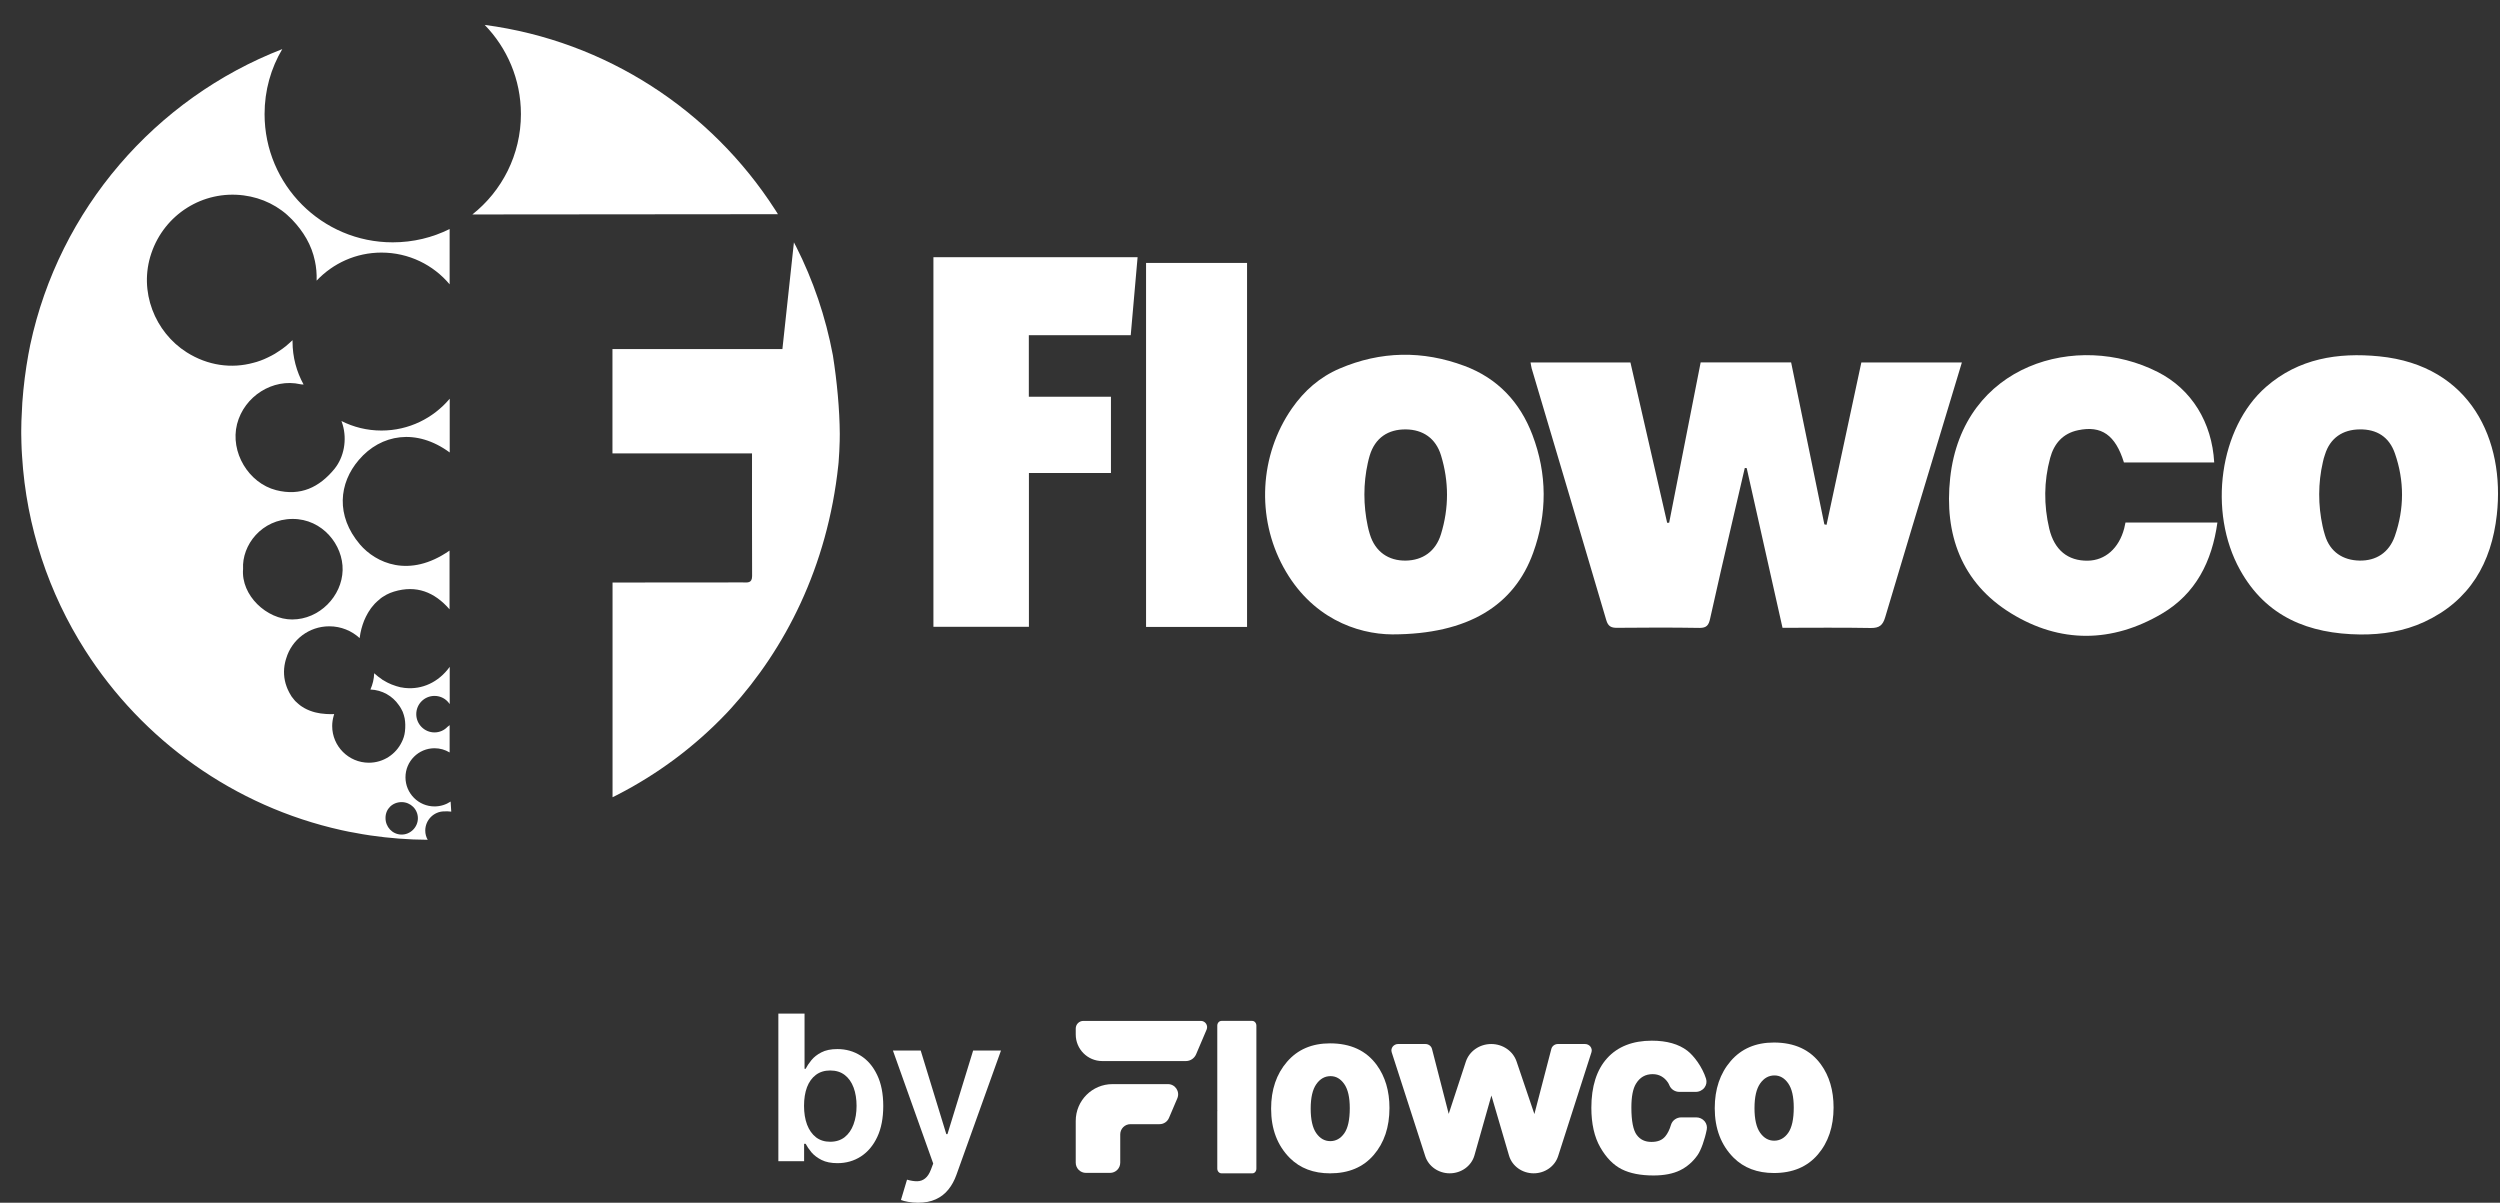 <svg width="661" height="318" viewBox="0 0 661 318" fill="none" xmlns="http://www.w3.org/2000/svg">
<rect x="0" y="0" width="661" height="318" fill="#333333" stroke="none"/>
<path d="M404.677 95.839C413.513 95.839 422.179 95.839 431.088 95.839C434.331 109.977 437.551 124.09 440.795 138.227C440.964 138.227 441.158 138.203 441.327 138.203C444.087 124.09 446.871 109.977 449.655 95.815C457.716 95.815 465.511 95.815 473.572 95.815C476.501 110.122 479.431 124.38 482.36 138.639C482.553 138.687 482.747 138.711 482.941 138.76C486.015 124.477 489.065 110.194 492.14 95.839C501.024 95.839 509.715 95.839 518.72 95.839C516.59 102.884 514.508 109.783 512.426 116.682C507.754 132.199 503.033 147.692 498.434 163.234C497.804 165.34 496.884 166.066 494.633 166.042C486.911 165.897 479.188 165.993 471.297 165.993C468.101 151.759 464.954 137.767 461.831 123.775C461.662 123.751 461.493 123.751 461.323 123.727C460.185 128.641 459.023 133.579 457.886 138.493C455.949 146.869 453.988 155.221 452.148 163.597C451.785 165.267 451.253 166.042 449.34 166.018C442.078 165.897 434.84 165.921 427.577 165.993C426.004 166.018 425.181 165.606 424.697 163.96C418.161 141.761 411.552 119.563 404.967 97.388C404.846 96.928 404.798 96.444 404.677 95.839Z" fill="white"/>
<path d="M624.02 167.757C610.463 167.588 599.182 163.133 592.283 150.715C583.689 135.294 586.836 113.047 599.134 102.299C607.752 94.77 618.137 93.148 629.055 94.214C653.335 96.61 662.341 116.485 660.162 136.093C658.758 148.802 653.021 158.849 640.965 164.441C635.615 166.91 629.902 167.806 624.02 167.757ZM614.167 122.174C612.884 127.717 612.884 133.551 614.094 139.119C614.264 139.918 614.482 140.741 614.724 141.516C616.055 145.946 619.493 148.149 623.874 148.221C628.232 148.294 631.645 146.14 633.195 141.758C635.712 134.52 635.736 127.136 633.219 119.898C631.694 115.492 628.401 113.459 623.874 113.532C619.444 113.58 616.08 115.783 614.724 120.189C614.482 120.842 614.312 121.496 614.167 122.174Z" fill="white"/>
<path d="M368.11 167.734C358.621 167.662 346.614 163.28 339.352 149.99C332.138 136.797 333.009 120.335 341.579 107.989C344.822 103.317 348.962 99.686 354.167 97.459C365.06 92.787 376.172 92.617 387.235 96.757C395.974 100.025 401.88 106.319 405.173 114.985C409.094 125.322 409.118 135.804 405.366 146.165C400.355 160.06 388.203 167.71 368.11 167.734ZM361.647 122.417C360.437 127.888 360.461 133.601 361.623 139.072C361.768 139.798 361.962 140.525 362.179 141.227C363.584 145.923 367.166 148.295 371.693 148.223C376.147 148.15 379.585 145.802 380.989 141.251C383.119 134.352 383.119 127.331 381.013 120.432C379.633 115.881 376.22 113.581 371.717 113.533C367.045 113.484 363.584 115.736 362.155 120.432C361.962 121.086 361.792 121.739 361.647 122.417Z" fill="white"/>
<path d="M246.797 68C264.832 68 282.601 68 300.781 68C300.176 74.923 299.57 81.702 298.965 88.625C289.863 88.625 281.076 88.625 272.022 88.625C272.022 94.048 272.022 99.301 272.022 104.893C279.139 104.893 286.353 104.893 293.736 104.893C293.736 111.744 293.736 118.231 293.736 125.058C286.522 125.058 279.43 125.058 272.046 125.058C272.046 138.735 272.046 152.122 272.046 165.727C263.501 165.727 255.246 165.727 246.797 165.727C246.797 133.216 246.797 100.729 246.797 68Z" fill="white"/>
<path d="M585.436 122.272C577.351 122.272 569.435 122.272 561.567 122.272C559.316 115.01 555.636 112.444 549.439 113.751C545.396 114.599 543.072 117.31 542.056 121.11C540.385 127.283 540.361 133.553 541.814 139.751C543.169 145.464 546.776 148.32 552.005 148.247C556.629 148.175 560.26 144.955 561.64 139.702C561.761 139.242 561.833 138.758 561.979 138.153C569.992 138.153 577.98 138.153 586.283 138.153C584.855 148.441 580.57 156.986 571.589 162.264C558.42 170.01 544.694 170.156 531.695 162.143C518.55 154.057 514.023 141.203 515.621 126.412C518.889 96.152 549.391 87.583 570.5 98.355C579.457 102.882 584.855 111.694 585.436 122.272Z" fill="white"/>
<path d="M303.018 165.754C303.018 133.654 303.018 101.724 303.018 69.528C311.83 69.528 320.666 69.528 329.719 69.528C329.719 101.555 329.719 133.558 329.719 165.754C320.811 165.754 311.975 165.754 303.018 165.754Z" fill="white"/>
<path d="M119.144 211.934C117.931 212.742 116.457 213.218 114.888 213.218C110.656 213.218 107.208 209.77 107.208 205.515C107.208 201.282 110.656 197.835 114.888 197.835C116.338 197.835 117.717 198.239 118.882 198.952V191.725C118.716 191.867 118.549 191.986 118.383 192.129C118.383 192.129 118.383 192.153 118.335 192.153C117.479 193.08 116.243 193.651 114.888 193.651C112.225 193.651 110.061 191.487 110.061 188.824C110.061 186.137 112.225 183.998 114.888 183.998C116.528 183.998 117.955 184.806 118.811 186.042C118.858 186.066 118.882 186.09 118.882 186.114H118.906V176.318C115.886 180.479 111.535 182.333 107.208 181.905C106.947 181.882 106.685 181.858 106.4 181.787C106.233 181.763 106.067 181.739 105.877 181.715C105.496 181.62 105.116 181.525 104.759 181.406C104.355 181.287 103.951 181.145 103.547 180.978C103.214 180.836 102.881 180.693 102.548 180.526C102.406 180.479 102.287 180.408 102.144 180.312C101.835 180.146 101.55 179.98 101.241 179.789C101.193 179.789 101.145 179.766 101.122 179.718C100.765 179.48 100.408 179.219 100.052 178.933C100.028 178.981 100.028 178.957 100.004 178.91C99.648 178.624 99.291 178.339 98.934 178.006C98.887 179.528 98.53 180.978 97.936 182.31C101.05 182.428 103.785 184.021 105.425 186.399C105.663 186.708 105.853 187.017 106.043 187.35C106.376 187.897 106.614 188.467 106.78 189.086C106.852 189.371 106.947 189.656 106.994 189.942C107.184 190.988 107.208 192.153 107.066 193.413C107.042 193.674 106.994 193.912 106.947 194.15C106.899 194.388 106.828 194.649 106.757 194.887C106.685 195.125 106.59 195.362 106.495 195.6C106.4 195.79 106.305 195.981 106.233 196.171C104.688 199.404 101.383 201.663 97.532 201.663C92.182 201.663 87.831 197.312 87.831 191.962C87.831 191.035 87.974 190.132 88.212 189.3C88.259 189.133 88.307 188.967 88.354 188.8C88.069 188.8 87.784 188.824 87.498 188.824C87.047 188.824 86.619 188.8 86.214 188.777C85.715 188.753 85.24 188.705 84.788 188.634C84.455 188.586 84.122 188.515 83.789 188.444C83.409 188.372 83.028 188.277 82.672 188.158C81.602 187.826 80.651 187.374 79.795 186.803C79.51 186.613 79.248 186.423 79.01 186.209C78.868 186.114 78.749 185.995 78.654 185.9C78.44 185.733 78.25 185.543 78.059 185.353C77.964 185.258 77.869 185.163 77.798 185.044C77.584 184.782 77.37 184.521 77.156 184.235C77.132 184.212 77.108 184.164 77.085 184.14C76.894 183.831 76.704 183.546 76.538 183.213C76.443 183.07 76.371 182.904 76.3 182.738C76.11 182.357 75.92 181.953 75.777 181.525C75.016 179.48 74.897 177.269 75.373 175.177C75.468 174.797 75.539 174.44 75.682 174.059C77.132 169.162 81.673 165.595 87.07 165.595C90.161 165.595 92.99 166.784 95.083 168.71C95.083 168.686 95.083 168.639 95.106 168.591C95.154 168.187 95.225 167.806 95.297 167.402C95.368 167.022 95.463 166.641 95.558 166.261C95.653 165.881 95.772 165.5 95.891 165.144C96.01 164.787 96.153 164.43 96.272 164.098C96.557 163.408 96.89 162.742 97.246 162.124C97.413 161.815 97.603 161.53 97.817 161.244V161.221C98.007 160.935 98.197 160.65 98.435 160.389C98.625 160.127 98.863 159.865 99.101 159.604C99.291 159.39 99.505 159.2 99.695 159.033C100.004 158.748 100.29 158.486 100.599 158.249C100.86 158.035 101.145 157.845 101.431 157.678C101.669 157.512 101.93 157.369 102.192 157.226C102.81 156.894 103.475 156.632 104.165 156.418C110.061 154.635 114.864 156.513 118.858 161.102V145.576C108.135 153.042 99.315 148.786 95.178 143.96C88.711 136.351 89.591 127.745 94.892 121.587C100.718 114.763 110.085 113.146 118.906 119.637V105.419C114.579 110.555 108.112 113.836 100.86 113.836C97.056 113.836 93.466 112.932 90.28 111.316C90.399 111.649 90.518 111.981 90.613 112.314C91.754 116.237 91.017 120.802 88.402 124.012C84.407 128.862 79.462 131.24 73.019 129.599C65.696 127.721 60.798 119.518 62.677 112.124C64.579 104.73 72.187 99.951 79.415 101.592C79.7 101.663 80.009 101.663 80.27 101.663C78.416 98.311 77.346 94.435 77.346 90.322V89.942C77.061 90.227 76.775 90.488 76.466 90.75C75.896 91.297 75.278 91.772 74.659 92.224C74.35 92.438 74.041 92.652 73.709 92.866C73.376 93.104 73.043 93.318 72.686 93.532C72.377 93.698 72.092 93.865 71.783 94.031C71.45 94.221 71.117 94.388 70.784 94.53C70.142 94.839 69.5 95.125 68.835 95.362C68.811 95.362 68.763 95.386 68.739 95.386C68.192 95.6 67.622 95.766 67.051 95.909C61.226 97.526 54.926 96.67 49.362 93.151C40.993 87.849 36.571 77.079 40.019 66.951C43.49 56.703 53.618 50.26 64.436 51.663C69.358 52.305 73.804 54.492 77.227 58.059C80.223 61.197 82.386 64.763 83.266 69.019C83.623 70.636 83.766 72.371 83.718 74.202C88.021 69.637 94.108 66.784 100.86 66.784C108.088 66.784 114.579 70.041 118.882 75.177V60.555C114.341 62.814 109.253 64.074 103.832 64.074C85.121 64.074 69.952 48.881 69.952 30.17C69.952 23.893 71.64 18.02 74.636 12.98C41.088 26.009 15.649 55.3 7.993 91.178C7.826 91.915 7.684 92.652 7.565 93.389C7.541 93.46 7.517 93.555 7.517 93.627C6.756 97.811 6.21 102.091 5.901 106.418C5.805 107.868 5.734 109.342 5.687 110.793C5.687 110.935 5.663 111.102 5.663 111.268C5.639 112.124 5.615 113.004 5.615 113.86V114.644C5.615 115.453 5.639 116.285 5.663 117.093C5.687 118.258 5.758 119.423 5.829 120.564C6.97 139.371 12.938 156.893 22.496 171.896C37.641 195.695 61.868 213.194 90.304 219.495C90.922 219.637 91.564 219.78 92.206 219.899C92.658 219.994 93.085 220.065 93.537 220.137C94.322 220.279 95.083 220.422 95.867 220.564C96.557 220.683 97.27 220.802 97.983 220.897C102.905 221.611 107.945 222.015 113.081 222.039C112.677 221.325 112.439 220.493 112.439 219.613C112.439 216.808 114.698 214.526 117.503 214.526H117.646C118.145 214.502 118.716 214.525 119.31 214.597C119.262 213.693 119.215 212.837 119.144 211.934ZM64.27 150.427C63.913 144.15 69.167 137.231 77.37 137.207C85.216 137.184 90.755 144.055 90.589 150.759C90.423 157.631 84.455 163.788 77.251 163.788C70.546 163.812 63.675 157.417 64.27 150.427ZM106.043 220.66C103.713 220.565 101.906 218.639 101.93 216.237C101.93 213.86 103.785 212.077 106.21 212.077C108.563 212.1 110.465 213.955 110.489 216.309C110.513 218.734 108.445 220.755 106.043 220.66Z" fill="white"/>
<path d="M222.038 114.691C222.038 115.357 222.014 115.999 222.014 116.641C221.967 118.496 221.872 120.35 221.729 122.181C221.705 122.418 221.682 122.68 221.658 122.918C218.781 150.046 207.464 171.658 193.294 187.278C192.866 187.73 192.461 188.182 192.057 188.61L191.986 188.681C183.664 197.407 173.893 204.706 163.051 210.245C162.694 210.436 162.314 210.626 161.957 210.792V154.016H166.689C176.579 154.016 186.446 154.016 196.337 153.992C197.549 153.992 198.857 154.302 198.857 152.304C198.81 141.605 198.833 130.883 198.833 119.875H161.934V92.295H206.869C207.892 82.689 208.962 73.108 209.913 64.073C210.032 64.287 210.103 64.406 210.222 64.691C210.388 64.953 210.364 64.929 210.436 65.072C210.436 65.072 210.436 65.072 210.483 65.167C215.001 74.106 218.305 83.759 220.208 93.912C221.325 100.973 221.991 108.296 222.038 114.691Z" fill="white"/>
<path d="M205.682 56.632L124.893 56.703C132.715 50.521 137.732 40.916 137.732 30.169C137.732 20.992 134.07 12.671 128.15 6.584C160.366 10.84 188.112 29.29 204.922 55.419C204.922 55.419 204.922 55.443 204.945 55.443C205.041 55.609 205.159 55.776 205.255 55.942C205.278 55.966 205.302 55.99 205.326 56.037C205.445 56.227 205.564 56.418 205.682 56.632Z" fill="white"/>
<path d="M205.797 307.024V268H212.722V282.596H213.009C213.366 281.885 213.869 281.129 214.52 280.329C215.17 279.515 216.05 278.823 217.159 278.252C218.269 277.667 219.684 277.375 221.406 277.375C223.676 277.375 225.722 277.953 227.546 279.109C229.382 280.252 230.836 281.948 231.907 284.197C232.991 286.432 233.533 289.176 233.533 292.428C233.533 295.642 233.004 298.373 231.945 300.622C230.887 302.87 229.446 304.585 227.622 305.767C225.799 306.948 223.733 307.539 221.425 307.539C219.742 307.539 218.345 307.259 217.236 306.7C216.126 306.142 215.234 305.468 214.558 304.681C213.895 303.88 213.378 303.124 213.009 302.413H212.607V307.024H205.797ZM212.588 292.39C212.588 294.283 212.856 295.941 213.391 297.364C213.939 298.786 214.724 299.898 215.744 300.698C216.777 301.486 218.026 301.88 219.493 301.88C221.023 301.88 222.305 301.473 223.338 300.66C224.371 299.834 225.148 298.71 225.671 297.287C226.207 295.852 226.475 294.22 226.475 292.39C226.475 290.574 226.213 288.96 225.69 287.55C225.168 286.14 224.39 285.035 223.357 284.235C222.324 283.434 221.036 283.034 219.493 283.034C218.014 283.034 216.758 283.422 215.725 284.197C214.692 284.972 213.908 286.058 213.372 287.455C212.849 288.852 212.588 290.497 212.588 292.39Z" fill="white"/>
<path d="M242.724 318C241.78 318 240.907 317.924 240.103 317.771C239.313 317.632 238.681 317.466 238.21 317.276L239.816 311.902C240.824 312.195 241.723 312.334 242.513 312.322C243.304 312.309 243.999 312.061 244.598 311.579C245.21 311.108 245.727 310.321 246.148 309.216L246.741 307.634L236.086 277.756H243.432L250.203 299.86H250.509L257.299 277.756H264.664L252.9 310.569C252.352 312.118 251.625 313.446 250.719 314.551C249.814 315.669 248.704 316.52 247.391 317.104C246.09 317.701 244.535 318 242.724 318Z" fill="white"/>
<path d="M308.806 286.641C310.737 286.641 312.041 288.619 311.283 290.4L309.41 294.798L309.071 295.592C308.647 296.586 307.672 297.23 306.594 297.23H298.886C297.399 297.23 296.192 298.44 296.192 299.93V307.412C296.192 308.902 294.985 310.111 293.498 310.111H287.117C285.63 310.111 284.423 308.902 284.423 307.412V296.371C284.423 290.999 288.77 286.643 294.132 286.643H308.801L308.806 286.641Z" fill="white"/>
<path d="M317.509 269.926C318.693 269.926 319.492 271.137 319.028 272.229L316.248 278.755C315.786 279.842 314.719 280.545 313.542 280.545H291.441C287.567 280.545 284.426 277.399 284.426 273.517V271.936C284.426 270.827 285.323 269.928 286.43 269.928H317.509V269.926Z" fill="white"/>
<path d="M332.187 271.174V308.993C332.187 309.676 331.725 310.227 331.155 310.227H322.956C322.347 310.227 321.849 309.669 321.849 308.979V293.891C321.849 293.726 321.88 293.564 321.935 293.41L321.849 293.635V271.174C321.849 270.486 322.347 269.926 322.956 269.926H331.08C331.691 269.926 332.187 270.484 332.187 271.174Z" fill="white"/>
<path d="M336.081 293.138C336.081 288.123 337.482 283.989 340.288 280.738C343.093 277.488 346.879 275.863 351.652 275.863C357.106 275.863 361.227 277.773 364.014 281.591C366.254 284.668 367.374 288.454 367.374 292.955C367.374 298.011 365.984 302.156 363.206 305.384C360.428 308.615 356.583 310.23 351.677 310.23C347.298 310.23 343.759 308.889 341.057 306.205C337.74 302.882 336.081 298.526 336.081 293.141V293.138ZM346.546 293.107C346.546 296.038 347.037 298.204 348.02 299.608C349.003 301.013 350.239 301.714 351.726 301.714C353.214 301.714 354.466 301.022 355.433 299.64C356.4 298.259 356.882 296.038 356.882 292.984C356.882 290.135 356.395 288.016 355.419 286.621C354.446 285.228 353.239 284.531 351.803 284.531C350.282 284.531 349.025 285.239 348.033 286.653C347.042 288.066 346.546 290.219 346.546 293.107Z" fill="white"/>
<path d="M369.675 276.038H376.875C377.704 276.038 378.424 276.573 378.619 277.333L383.039 294.508L387.567 280.711C388.48 277.932 391.201 276.038 394.283 276.038C397.339 276.038 400.047 277.902 400.978 280.652L405.692 294.56L410.177 277.326C410.374 276.568 411.094 276.035 411.921 276.035H419.062C420.267 276.035 421.129 277.133 420.781 278.22L411.966 305.694C411.103 308.385 408.477 310.225 405.5 310.225C402.461 310.225 399.796 308.31 398.988 305.547L394.328 289.653L389.84 305.49C389.048 308.283 386.369 310.225 383.306 310.225C380.331 310.225 377.704 308.39 376.837 305.701L367.964 278.222C367.613 277.133 368.475 276.033 369.68 276.033L369.675 276.038Z" fill="white"/>
<path d="M451.268 298.642C450.754 301.292 449.733 304.139 448.841 305.409C447.598 307.181 446.031 308.535 444.183 309.441C442.343 310.339 439.988 310.795 437.18 310.795C433.791 310.795 430.97 310.241 428.798 309.152C426.604 308.054 424.693 306.108 423.12 303.368C421.55 300.641 420.753 297.118 420.753 292.896C420.753 287.256 422.157 282.848 424.929 279.79C427.711 276.714 431.687 275.156 436.743 275.156C440.697 275.156 443.862 276.054 446.153 277.824C447.858 279.142 450.098 282.104 451.078 285.212C451.327 286.006 451.184 286.85 450.686 287.531C450.154 288.259 449.28 288.694 448.352 288.694H444.034C442.868 288.694 441.829 288.018 441.392 286.975C441.263 286.664 441.129 286.408 441 286.215C440.522 285.503 439.938 284.951 439.257 284.573C438.582 284.196 437.814 284.005 436.972 284.005C435.029 284.005 433.58 284.84 432.543 286.553C431.742 287.853 431.336 289.963 431.336 292.828C431.336 296.383 431.816 298.828 432.763 300.092C433.684 301.324 434.952 301.923 436.639 301.923C438.326 301.923 439.476 301.444 440.294 300.464C440.923 299.708 441.437 298.672 441.817 297.385C442.159 296.237 443.28 295.434 444.543 295.434H448.474C449.35 295.434 450.165 295.813 450.709 296.473C451.212 297.086 451.415 297.875 451.268 298.642Z" fill="white"/>
<path d="M453.379 292.989C453.379 287.952 454.788 283.803 457.602 280.539C460.419 277.274 464.22 275.643 469.011 275.643C474.488 275.643 478.625 277.56 481.424 281.394C483.672 284.482 484.797 288.284 484.797 292.803C484.797 297.88 483.403 302.04 480.613 305.282C477.824 308.526 473.963 310.146 469.036 310.146C464.641 310.146 461.087 308.798 458.374 306.106C455.043 302.768 453.377 298.397 453.377 292.989H453.379ZM463.887 292.957C463.887 295.899 464.381 298.075 465.368 299.484C466.355 300.892 467.596 301.598 469.091 301.598C470.585 301.598 471.842 300.904 472.813 299.515C473.782 298.127 474.269 295.899 474.269 292.832C474.269 289.971 473.78 287.844 472.802 286.444C471.823 285.044 470.612 284.345 469.17 284.345C467.641 284.345 466.38 285.055 465.384 286.476C464.388 287.896 463.89 290.055 463.89 292.957H463.887Z" fill="white"/>
</svg>
